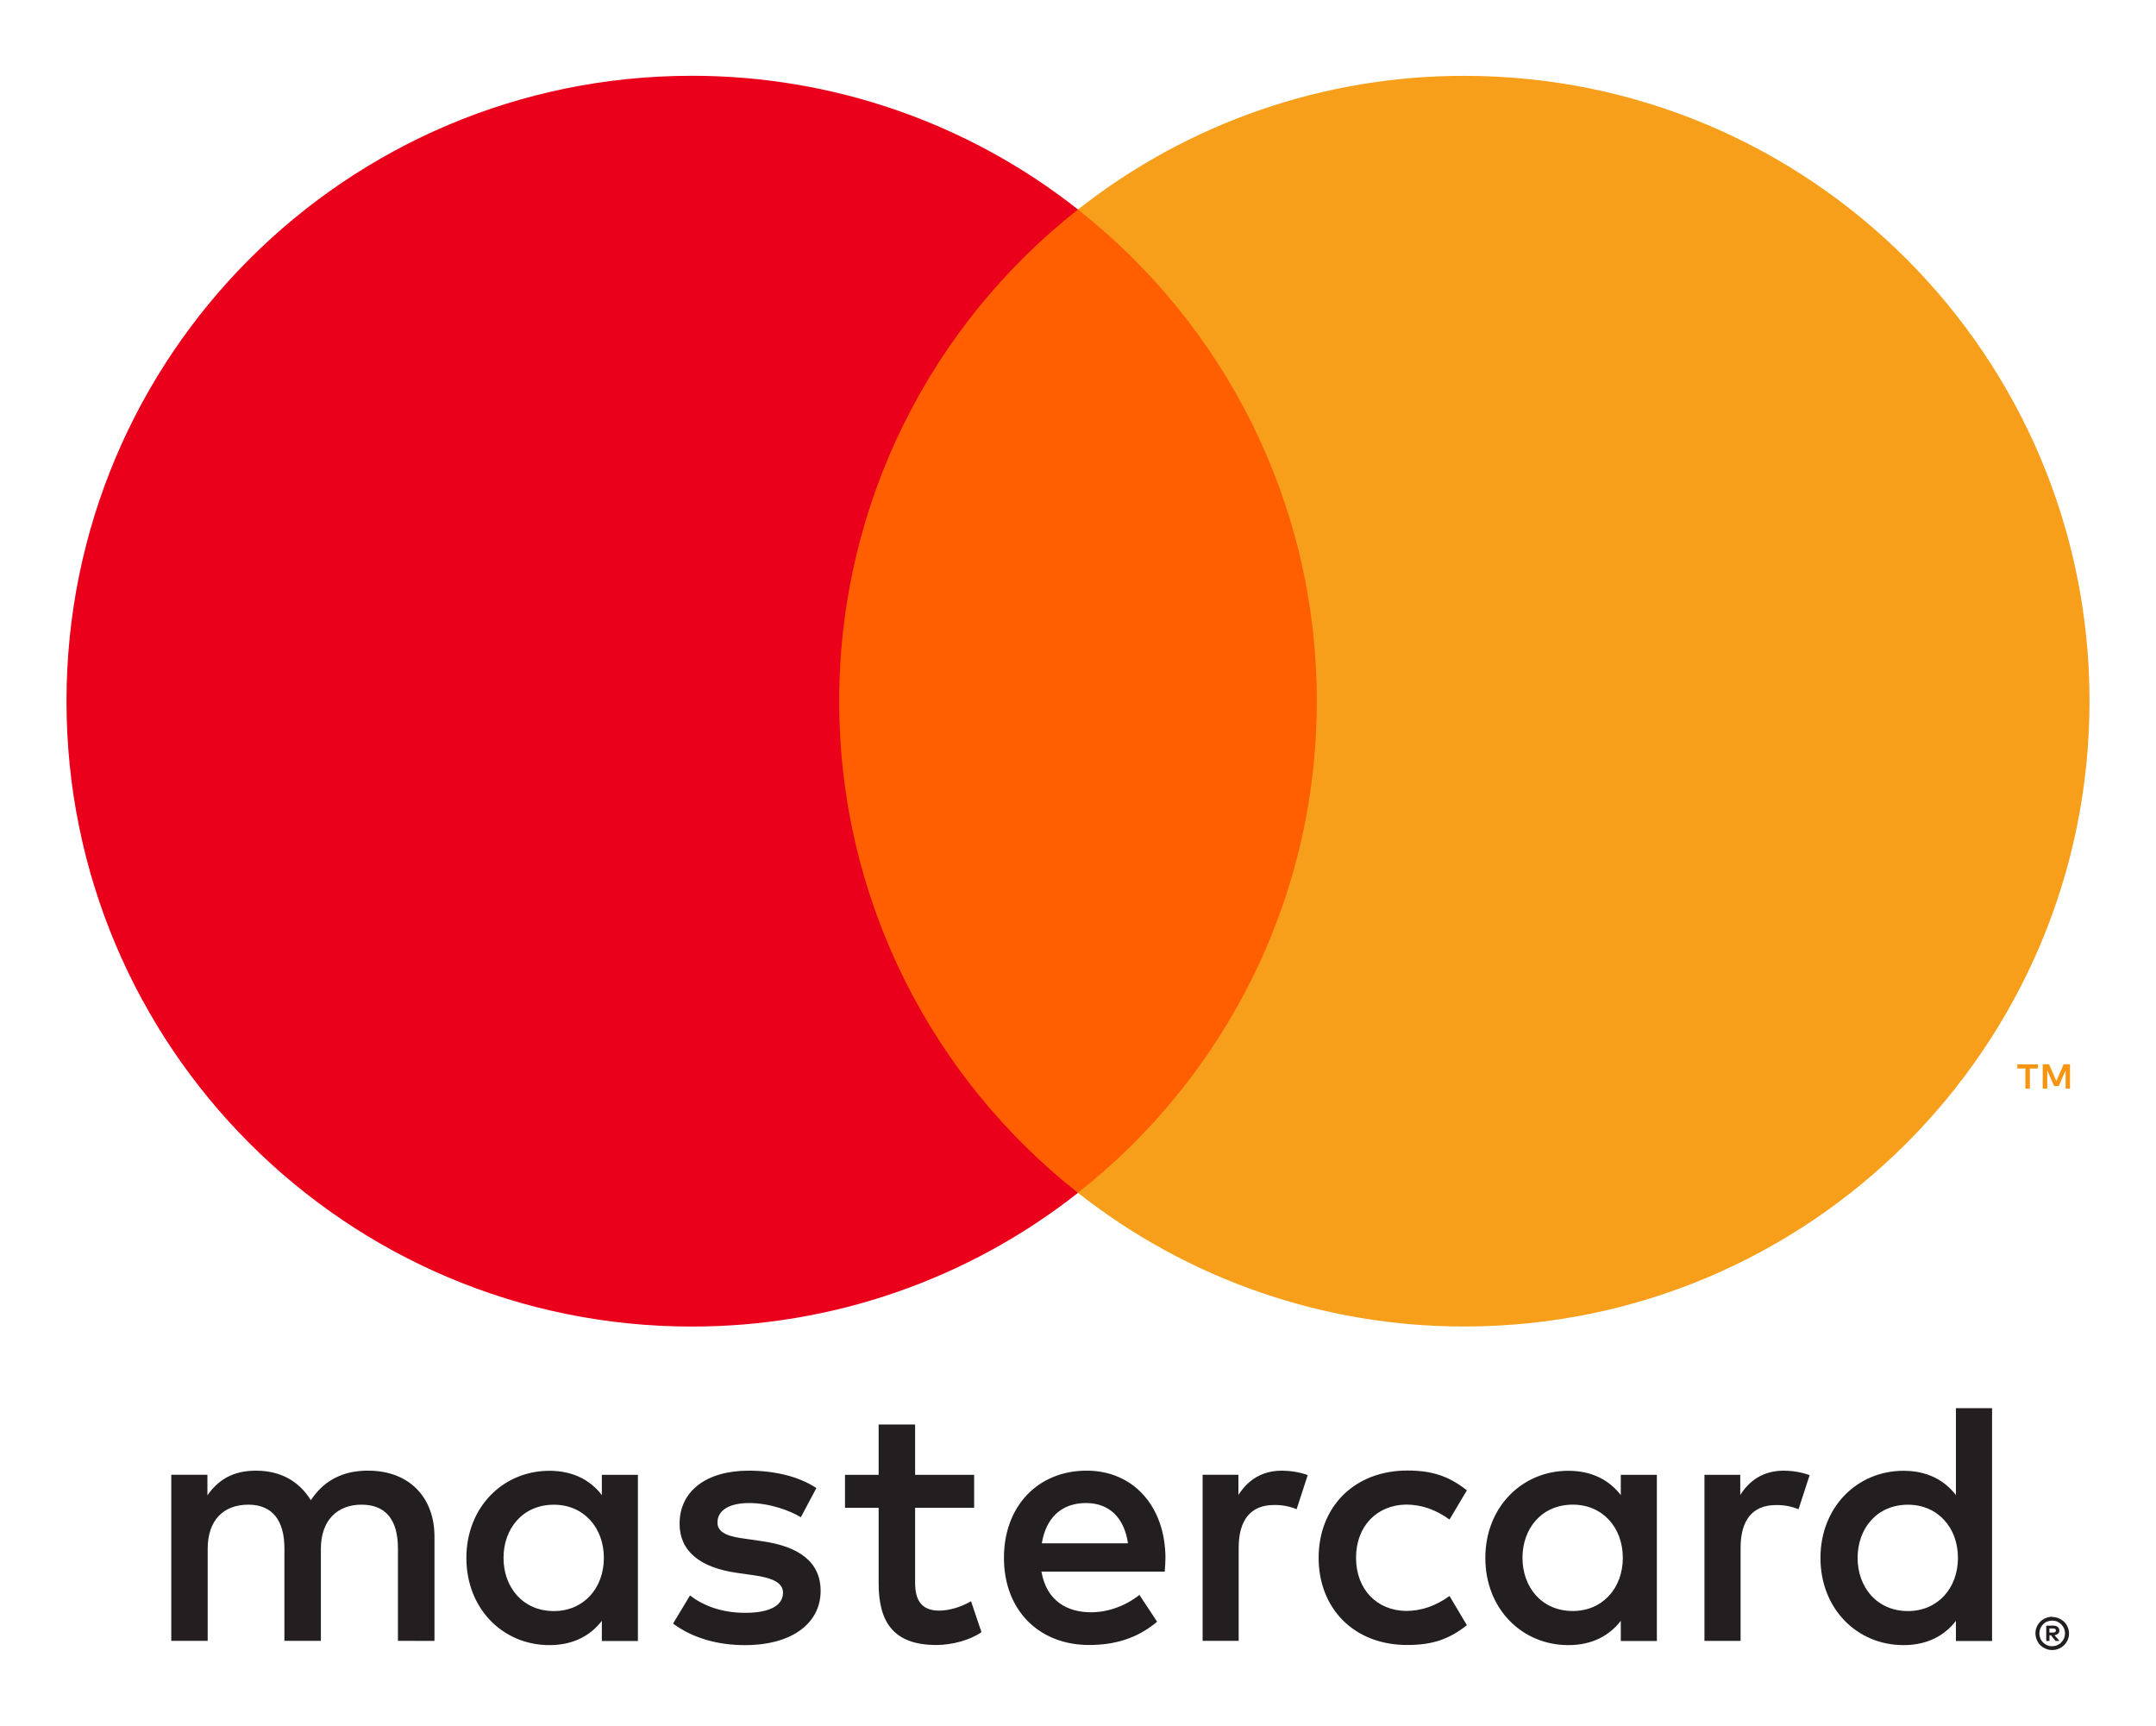 <svg enable-background="new 0 0 320.37 256.39" viewBox="0 0 320.37 256.39" xmlns="http://www.w3.org/2000/svg"><path d="m304.53 241.94v.6h.56c.11 0 .21-.02.3-.08.07-.05.12-.14.11-.23 0-.09-.04-.17-.11-.22-.09-.05-.2-.08-.3-.08zm.57-.43c.24-.01.48.05.67.2.16.13.25.33.24.53.01.18-.06.35-.19.47-.15.13-.34.21-.54.22l.75.86h-.58l-.69-.85h-.22v.85h-.48v-2.27zm-.15 3.06c.25 0 .51-.05.74-.15.22-.1.43-.23.6-.41.17-.17.31-.38.41-.6.2-.48.2-1.01 0-1.49-.1-.22-.24-.43-.41-.6s-.38-.31-.6-.41c-.23-.1-.48-.14-.74-.14s-.51.05-.75.14c-.23.09-.44.23-.61.41-.54.56-.7 1.39-.4 2.1.09.23.23.43.4.6.18.17.39.31.61.41.24.1.49.15.75.15m0-4.35c.66 0 1.29.26 1.77.72.23.22.41.49.53.78.26.61.26 1.29 0 1.9-.13.29-.31.56-.53.78-.23.22-.5.4-.79.53-.31.13-.64.2-.97.2-.34 0-.67-.06-.99-.2-.3-.12-.57-.3-.8-.53-.22-.23-.4-.51-.52-.81-.26-.61-.26-1.29 0-1.9.12-.29.3-.56.53-.78.23-.23.5-.41.8-.53.31-.13.65-.2.99-.2m-230.15-8.74c0-4.34 2.84-7.9 7.48-7.9 4.44 0 7.43 3.41 7.43 7.9s-2.99 7.9-7.43 7.9c-4.64 0-7.48-3.57-7.48-7.9m19.97 0v-12.34h-5.36v3.01c-1.7-2.22-4.28-3.61-7.79-3.61-6.91 0-12.34 5.42-12.34 12.95s5.42 12.95 12.34 12.95c3.51 0 6.09-1.39 7.79-3.61v3h5.36zm181.24 0c0-4.34 2.84-7.9 7.48-7.9 4.44 0 7.43 3.41 7.43 7.9s-2.99 7.9-7.43 7.9c-4.63 0-7.48-3.57-7.48-7.9m19.98 0v-22.24h-5.37v12.91c-1.7-2.22-4.28-3.61-7.79-3.61-6.91 0-12.34 5.42-12.34 12.95s5.42 12.95 12.34 12.95c3.51 0 6.09-1.39 7.79-3.61v3h5.37zm-134.64-8.15c3.46 0 5.68 2.17 6.24 5.98h-12.8c.57-3.56 2.74-5.98 6.56-5.98m.1-4.81c-7.23 0-12.29 5.26-12.29 12.95 0 7.84 5.26 12.95 12.65 12.95 3.72 0 7.12-.93 10.11-3.46l-2.63-3.98c-2.07 1.65-4.7 2.58-7.18 2.58-3.46 0-6.6-1.6-7.38-6.04h18.32c.05-.67.11-1.34.11-2.06-.05-7.68-4.8-12.94-11.71-12.94m64.76 12.95c0-4.34 2.84-7.9 7.48-7.9 4.44 0 7.43 3.41 7.43 7.9s-2.99 7.9-7.43 7.9c-4.64 0-7.48-3.56-7.48-7.9m19.97 0v-12.33h-5.36v3.01c-1.71-2.22-4.28-3.61-7.79-3.61-6.91 0-12.34 5.42-12.34 12.95s5.42 12.95 12.34 12.95c3.51 0 6.08-1.39 7.79-3.61v3h5.36zm-50.26 0c0 7.48 5.21 12.95 13.16 12.95 3.72 0 6.19-.83 8.87-2.94l-2.58-4.34c-2.01 1.45-4.13 2.22-6.46 2.22-4.28-.05-7.43-3.15-7.43-7.9s3.15-7.84 7.43-7.9c2.33 0 4.44.77 6.46 2.22l2.58-4.34c-2.68-2.11-5.16-2.94-8.87-2.94-7.95.02-13.16 5.49-13.16 12.97m69.15-12.95c-3.09 0-5.11 1.45-6.5 3.61v-2.99h-5.32v24.67h5.37v-13.83c0-4.08 1.75-6.35 5.26-6.35 1.15-.02 2.29.19 3.35.62l1.65-5.06c-1.18-.46-2.73-.67-3.81-.67m-143.78 2.58c-2.58-1.7-6.14-2.58-10.06-2.58-6.25 0-10.27 3-10.27 7.9 0 4.02 3 6.5 8.51 7.28l2.53.36c2.94.41 4.33 1.19 4.33 2.58 0 1.91-1.95 3-5.62 3-3.72 0-6.4-1.19-8.2-2.58l-2.52 4.18c2.94 2.17 6.66 3.2 10.68 3.2 7.12 0 11.25-3.35 11.25-8.05 0-4.34-3.25-6.6-8.62-7.38l-2.53-.37c-2.32-.3-4.18-.77-4.18-2.42 0-1.8 1.75-2.89 4.7-2.89 3.15 0 6.2 1.19 7.69 2.11zm69.21-2.58c-3.09 0-5.11 1.45-6.5 3.61v-3h-5.32v24.67h5.36v-13.83c0-4.08 1.75-6.35 5.26-6.35 1.15-.02 2.29.19 3.35.62l1.65-5.06c-1.17-.45-2.71-.66-3.8-.66m-45.77.62h-8.77v-7.48h-5.42v7.48h-5v4.9h5v11.25c0 5.72 2.22 9.13 8.57 9.13 2.33 0 5.01-.72 6.71-1.91l-1.55-4.59c-1.6.93-3.35 1.39-4.75 1.39-2.68 0-3.56-1.65-3.56-4.13v-11.15h8.77zm-80.19 24.67v-15.48c0-5.83-3.72-9.75-9.7-9.81-3.15-.05-6.4.93-8.67 4.39-1.7-2.74-4.38-4.39-8.15-4.39-2.63 0-5.21.77-7.22 3.66v-3.05h-5.37v24.67h5.41v-13.67c0-4.28 2.37-6.56 6.04-6.56 3.56 0 5.36 2.32 5.36 6.5v13.73h5.42v-13.67c0-4.28 2.48-6.56 6.04-6.56 3.66 0 5.41 2.32 5.41 6.5v13.73z" fill="#231f20"/><path d="m307.59 161.73v-3.61h-.94l-1.09 2.48-1.08-2.48h-.94v3.61h.67v-2.72l1.02 2.34h.69l1.02-2.35v2.72h.65zm-5.96 0v-2.99h1.2v-.61h-3.07v.61h1.2v2.99z" fill="#f79410"/><path d="m200.83 177.2h-81.29v-146.08h81.29z" fill="#ff5f00"/><path d="m124.7 104.16c0-29.63 13.87-56.03 35.48-73.04-16.35-12.9-36.58-19.89-57.41-19.86-51.31 0-92.89 41.59-92.89 92.91s41.59 92.91 92.89 92.91c20.83.03 41.06-6.97 57.41-19.86-21.61-17.02-35.48-43.42-35.48-73.06" fill="#eb001b"/><path d="m310.49 104.16c0 51.31-41.59 92.91-92.89 92.91-20.83.03-41.06-6.97-57.42-19.86 21.61-17.01 35.49-43.41 35.49-73.04s-13.87-56.03-35.49-73.04c16.36-12.9 36.59-19.89 57.42-19.86 51.3-.01 92.89 41.58 92.89 92.89" fill="#f79e1b"/></svg>